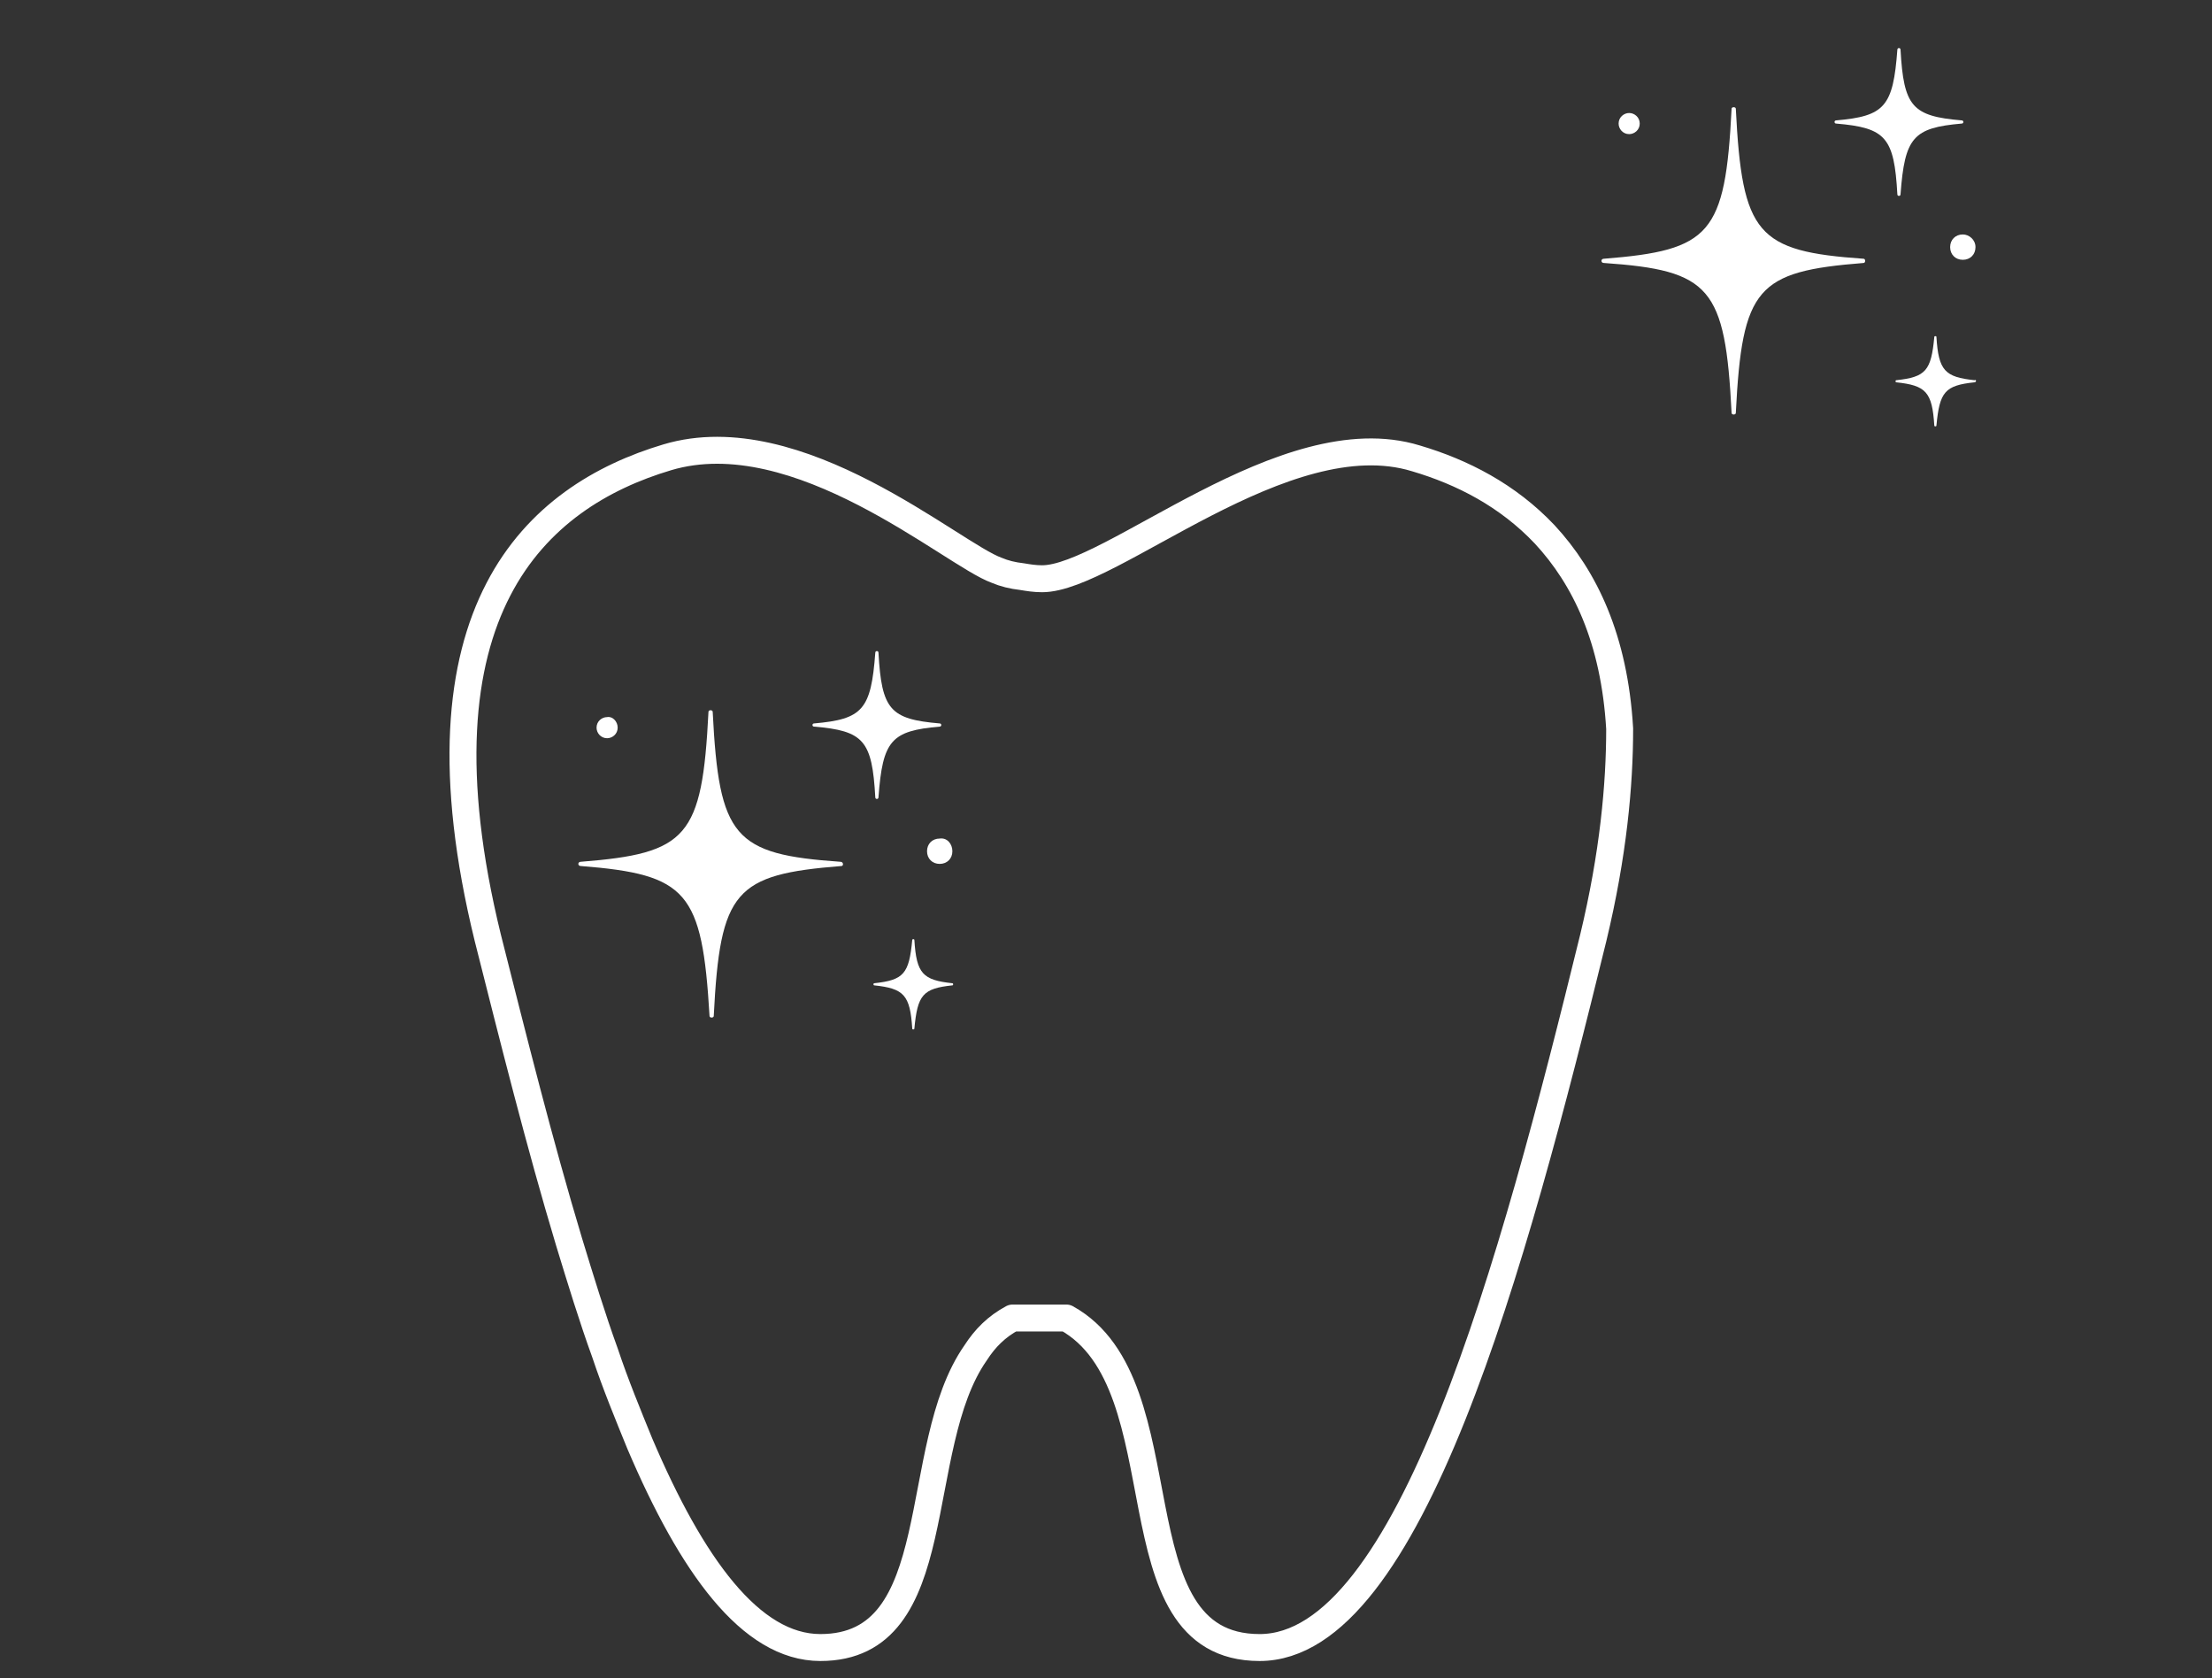 <svg xmlns="http://www.w3.org/2000/svg" xmlns:xlink="http://www.w3.org/1999/xlink" id="Ebene_1" x="0px" y="0px" viewBox="0 0 209.5 158.9" style="enable-background:new 0 0 209.5 158.9;" xml:space="preserve"><rect x="0" y="0" width="209.5" height="158.9" fill="#333333" stroke="none"/><style type="text/css">	.st0{fill:none;stroke:#FFFFFF;stroke-width:2.551;stroke-linecap:round;stroke-linejoin:round;stroke-miterlimit:10;}	.st1{fill:#FFFFFF;}</style><path class="st0" d="M150.9,88.8c-7.6,31-17.4,67.2-31.6,67.2c-14.2,0-6.9-24.9-18.3-31.2h-5.1c-1.5,0.8-2.6,1.9-3.5,3.3v0 c-6.3,9-2.4,27.9-14.7,27.9c-6.6,0-12.2-7.8-17.1-19.3c-1.1-2.7-2.3-5.6-3.3-8.6c0,0,0,0,0,0s0,0,0,0c-1.2-3.3-2.3-6.9-3.4-10.5 c-2.8-9.3-5.3-19.3-7.7-28.8c-7.6-31,4.6-41.8,17-45.5s27,9.2,31.2,10.7c0.7,0.3,1.5,0.5,2.4,0.6c0.6,0.1,1.2,0.2,1.9,0.2 c6.5,0,23-15.2,35.4-11.4c4.4,1.3,8.7,3.5,12.2,7.2c3.8,4.1,6.6,9.9,7.1,18.4C153.4,74.3,152.8,80.9,150.9,88.8z"></path><path class="st1" d="M79.7,82c-10.1,0.8-11.5,2.3-12.1,14.2c0,0.2-0.4,0.2-0.4,0C66.5,84.4,65.1,82.8,55,82c-0.3,0-0.3-0.4,0-0.4 c10.1-0.8,11.5-2.3,12.1-14.2c0-0.2,0.4-0.2,0.4,0c0.6,11.9,2,13.5,12.1,14.2C79.9,81.6,79.9,82,79.7,82z"></path><path class="st1" d="M89,68.8c-4.6,0.4-5.4,1.3-5.8,6.7c0,0.2-0.3,0.2-0.3,0c-0.3-5.4-1.1-6.3-5.8-6.7c-0.2,0-0.2-0.3,0-0.3 c4.6-0.4,5.4-1.3,5.8-6.7c0-0.2,0.3-0.2,0.3,0c0.3,5.4,1.1,6.3,5.8,6.7C89.2,68.5,89.2,68.8,89,68.8z"></path><path class="st1" d="M90.2,93.3c-2.8,0.3-3.3,0.9-3.6,4.1c0,0.1-0.2,0.1-0.2,0c-0.2-3.2-0.8-3.8-3.6-4.1c-0.1,0-0.1-0.2,0-0.2 c2.8-0.3,3.3-0.9,3.6-4.1c0-0.1,0.2-0.1,0.2,0c0.2,3.2,0.8,3.8,3.6,4.1C90.3,93.1,90.3,93.3,90.2,93.3z"></path><path class="st1" d="M90.2,80.6c0,0.7-0.5,1.2-1.2,1.2c-0.7,0-1.2-0.5-1.2-1.2c0-0.7,0.5-1.2,1.2-1.2C89.7,79.3,90.2,79.9,90.2,80.6 z"></path><path class="st1" d="M58.5,68.9c0,0.6-0.5,1-1,1c-0.6,0-1-0.5-1-1c0-0.6,0.5-1,1-1C58,67.8,58.5,68.3,58.5,68.9z"></path><path class="st1" d="M176.5,24.9c-10.1,0.8-11.5,2.3-12.1,14.2c0,0.2-0.4,0.2-0.4,0c-0.6-11.9-2-13.5-12.1-14.2 c-0.3,0-0.3-0.4,0-0.4c10.1-0.8,11.5-2.3,12.1-14.2c0-0.2,0.4-0.2,0.4,0c0.6,11.9,2,13.5,12.1,14.2 C176.7,24.5,176.7,24.9,176.5,24.9z"></path><path class="st1" d="M185.8,11.7c-4.6,0.4-5.4,1.3-5.8,6.7c0,0.2-0.3,0.2-0.3,0c-0.3-5.4-1.1-6.3-5.8-6.7c-0.2,0-0.2-0.3,0-0.3 c4.6-0.4,5.4-1.3,5.8-6.7c0-0.2,0.3-0.2,0.3,0c0.3,5.4,1.1,6.3,5.8,6.7C186,11.4,186,11.7,185.8,11.7z"></path><path class="st1" d="M187,36.2c-2.8,0.3-3.3,0.9-3.6,4.1c0,0.1-0.2,0.1-0.2,0c-0.2-3.2-0.8-3.8-3.6-4.1c-0.1,0-0.1-0.2,0-0.2 c2.8-0.3,3.3-0.9,3.6-4.1c0-0.1,0.2-0.1,0.2,0c0.2,3.2,0.8,3.8,3.6,4.1C187.2,35.9,187.2,36.2,187,36.2z"></path><path class="st1" d="M187.1,23.4c0,0.7-0.5,1.2-1.2,1.2c-0.7,0-1.2-0.5-1.2-1.2c0-0.7,0.5-1.2,1.2-1.2 C186.5,22.2,187.1,22.7,187.1,23.4z"></path><path class="st1" d="M155.3,11.7c0,0.6-0.5,1-1,1c-0.6,0-1-0.5-1-1c0-0.6,0.5-1,1-1C154.8,10.7,155.3,11.1,155.3,11.7z"></path></svg>
